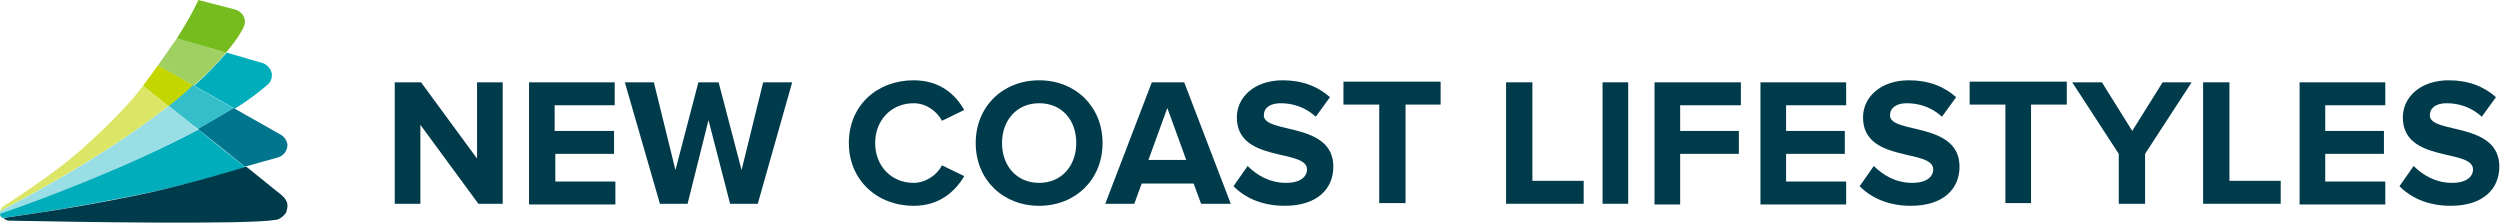 <?xml version="1.0" encoding="utf-8"?>
<!-- Generator: Adobe Illustrator 22.1.0, SVG Export Plug-In . SVG Version: 6.00 Build 0)  -->
<svg version="1.1" id="Layer_1" xmlns="http://www.w3.org/2000/svg" xmlns:xlink="http://www.w3.org/1999/xlink" x="0px" y="0px"
	 viewBox="0 0 370.5 33" style="enable-background:new 0 0 370.5 33;" xml:space="preserve">
<style type="text/css">
	.st0{fill:#003B4C;}
	.st1{fill:#A0D062;}
	.st2{fill:#80C343;}
	.st3{fill:#77BC1F;}
	.st4{fill:#00758D;}
	.st5{fill:#00ADBB;}
	.st6{fill:#C4D600;}
	.st7{fill:#33BEC9;}
	.st8{fill:#DCE666;}
	.st9{fill:#99DEE4;}
</style>
<g>
	<path class="st0" d="M70.9,30.2l-8.6-11.7v11.7h-3.8v-18h3.9l8.3,11.3V12.2h3.8v18H70.9z"/>
	<path class="st0" d="M78.4,30.2v-18h12.7v3.4h-8.9v3.8H91v3.4h-8.7v4.1h8.9v3.4H78.4z"/>
	<path class="st0" d="M108.2,30.2L105,17.8l-3.1,12.4h-4.1l-5.2-18h4.3l3.2,13l3.4-13h3l3.4,13l3.2-13h4.3l-5.1,18H108.2z"/>
	<path class="st0" d="M125.8,21.2c0-5.6,4.2-9.3,9.6-9.3c3.9,0,6.2,2.1,7.5,4.4l-3.3,1.6c-0.8-1.5-2.4-2.6-4.2-2.6
		c-3.3,0-5.7,2.5-5.7,5.9c0,3.4,2.4,5.9,5.7,5.9c1.8,0,3.5-1.2,4.2-2.6l3.3,1.6c-1.3,2.2-3.6,4.4-7.5,4.4
		C130,30.5,125.8,26.7,125.8,21.2z"/>
	<path class="st0" d="M144.6,21.2c0-5.4,4-9.3,9.4-9.3c5.4,0,9.4,3.9,9.4,9.3c0,5.4-4,9.3-9.4,9.3C148.6,30.5,144.6,26.6,144.6,21.2
		z M159.5,21.2c0-3.4-2.1-5.9-5.5-5.9c-3.3,0-5.5,2.5-5.5,5.9c0,3.3,2.1,5.9,5.5,5.9C157.4,27.1,159.5,24.5,159.5,21.2z"/>
	<path class="st0" d="M178,30.2l-1.1-3h-7.7l-1.1,3h-4.3l6.9-18h4.8l6.9,18H178z M173,16l-2.8,7.7h5.6L173,16z"/>
	<path class="st0" d="M182.8,27.6l2.1-3c1.3,1.3,3.2,2.5,5.7,2.5c2.1,0,3.1-0.9,3.1-2c0-3.1-10.4-0.9-10.4-7.7c0-3,2.6-5.5,6.8-5.5
		c2.9,0,5.2,0.9,7,2.5l-2.1,2.9c-1.5-1.4-3.4-2-5.2-2c-1.6,0-2.5,0.7-2.5,1.8c0,2.8,10.3,0.9,10.3,7.6c0,3.3-2.4,5.8-7.2,5.8
		C187,30.5,184.5,29.3,182.8,27.6z"/>
	<path class="st0" d="M204.4,30.2V15.5h-5.3v-3.4h14.4v3.4h-5.2v14.6H204.4z"/>
	<path class="st0" d="M223.2,30.2v-18h3.9v14.6h7.6v3.4H223.2z"/>
	<path class="st0" d="M237.5,30.2v-18h3.8v18H237.5z"/>
	<path class="st0" d="M245.2,30.2v-18H258v3.4H249v3.8h8.7v3.4H249v7.5H245.2z"/>
	<path class="st0" d="M260.9,30.2v-18h12.7v3.4h-8.9v3.8h8.7v3.4h-8.7v4.1h8.9v3.4H260.9z"/>
	<path class="st0" d="M275.6,27.6l2.1-3c1.3,1.3,3.2,2.5,5.7,2.5c2.1,0,3.1-0.9,3.1-2c0-3.1-10.4-0.9-10.4-7.7c0-3,2.6-5.5,6.8-5.5
		c2.9,0,5.2,0.9,7,2.5l-2.1,2.9c-1.5-1.4-3.4-2-5.2-2c-1.6,0-2.5,0.7-2.5,1.8c0,2.8,10.3,0.9,10.3,7.6c0,3.3-2.4,5.8-7.2,5.8
		C279.8,30.5,277.3,29.3,275.6,27.6z"/>
	<path class="st0" d="M297.2,30.2V15.5h-5.3v-3.4h14.4v3.4H301v14.6H297.2z"/>
	<path class="st0" d="M314,30.2v-7.4l-6.9-10.6h4.4l4.5,7.2l4.5-7.2h4.3l-6.9,10.6v7.4H314z"/>
	<path class="st0" d="M326.5,30.2v-18h3.9v14.6h7.6v3.4H326.5z"/>
	<path class="st0" d="M340.8,30.2v-18h12.7v3.4h-8.9v3.8h8.7v3.4h-8.7v4.1h8.9v3.4H340.8z"/>
	<path class="st0" d="M355.6,27.6l2.1-3c1.3,1.3,3.2,2.5,5.7,2.5c2.1,0,3.1-0.9,3.1-2c0-3.1-10.4-0.9-10.4-7.7c0-3,2.6-5.5,6.8-5.5
		c2.9,0,5.2,0.9,7,2.5l-2.1,2.9c-1.5-1.4-3.4-2-5.2-2c-1.6,0-2.5,0.7-2.5,1.8c0,2.8,10.3,0.9,10.3,7.6c0,3.3-2.4,5.8-7.2,5.8
		C359.8,30.5,357.3,29.3,355.6,27.6z"/>
</g>
<g>
	<g>
		<path class="st1" d="M23.4,9.7c0,0,2.3,1.3,5.3,3c1.8-1.6,3.5-3.3,4.8-4.9l-7.3-2.1C26.2,5.7,23.4,9.7,23.4,9.7z"/>
	</g>
	<path class="st2" d="M26.1,5.8C26.2,5.7,26.2,5.7,26.1,5.8L26.1,5.8C26.2,5.7,26.2,5.7,26.1,5.8z"/>
	<path class="st3" d="M34.8,1.4L29.4,0c0,0-0.9,2.1-3.2,5.7c0,0,3.8,1.1,7.3,2.1c0.9-1.1,1.7-2.1,2.3-3.2c0.3-0.5,0.5-0.9,0.5-1.4
		C36.3,2.3,35.6,1.6,34.8,1.4z"/>
	<g>
		<path class="st4" d="M41.5,19.9c0,0-3.2-1.8-6.9-3.9c-1.7,1-3.5,2.1-5.3,3.1c2.4,1.9,4.9,3.9,7,5.6c1.7-0.5,3.3-0.9,5-1.4
			c0.8-0.3,1.3-1,1.3-1.9C42.5,20.8,42.1,20.2,41.5,19.9z"/>
	</g>
	<path class="st5" d="M39.1,9.4C39.1,9.4,39.1,9.4,39.1,9.4c0,0-2.7-0.8-5.5-1.6c-1.4,1.6-3,3.3-4.8,4.9l6,3.4
		c1.8-1.1,3.4-2.3,4.8-3.5c0,0,0,0,0,0c0.5-0.4,0.7-0.9,0.7-1.6C40.2,10.3,39.7,9.7,39.1,9.4z"/>
	<g>
		<path class="st6" d="M21.2,12.7l3.8,3.1c1.3-1,2.5-2,3.7-3.1c-2.9-1.7-5.3-3-5.3-3S21.3,12.6,21.2,12.7z"/>
	</g>
	<path class="st7" d="M25,15.7c1.3,1,2.7,2.2,4.3,3.4c1.9-1,3.7-2.1,5.3-3.1c-2-1.1-4.1-2.3-6-3.4C27.5,13.7,26.3,14.7,25,15.7z"/>
	<path class="st8" d="M21.2,12.7c-0.9,1.2-3,3.9-8.3,8.7c-3.6,3.4-9.2,7.1-12.6,9.3c-0.1,0.2-0.2,0.4-0.3,0.6
		c5.1-2.7,16.2-8.7,25-15.6C22.9,14,21.7,13.1,21.2,12.7z"/>
	<path class="st9" d="M25,15.7C16.2,22.6,5.2,28.6,0,31.3c0,0.1,0,0.2,0,0.3c0,0.1,0,0.1,0,0.2c5.7-2,18.8-7,29.3-12.6
		C27.8,17.9,26.3,16.7,25,15.7z"/>
	<path class="st5" d="M36.4,24.8c-2.2-1.7-4.7-3.7-7-5.6C18.9,24.8,5.8,29.7,0,31.7c0,0.2,0.1,0.4,0.3,0.6c0.5-0.1,1-0.1,1.5-0.2
		c3.8-0.5,10-1.5,18.5-3.2C27.2,27.6,36.4,24.8,36.4,24.8z"/>
	<path class="st0" d="M40.7,32.6c0.3,0,0.6-0.1,0.9-0.3c0.3-0.2,0.6-0.5,0.8-0.8c0-0.1,0.2-0.6,0.2-0.9c0,0,0-0.1,0-0.1
		c0-0.7-0.4-1.2-1-1.7c-0.8-0.6-2.7-2.2-5.1-4.1c0,0-9.1,2.8-16,4.2c-9.8,2-16.5,2.9-20,3.4c0.2,0.2,0.5,0.4,0.8,0.4
		C10.9,32.9,36.6,33.3,40.7,32.6z"/>
</g>
</svg>

